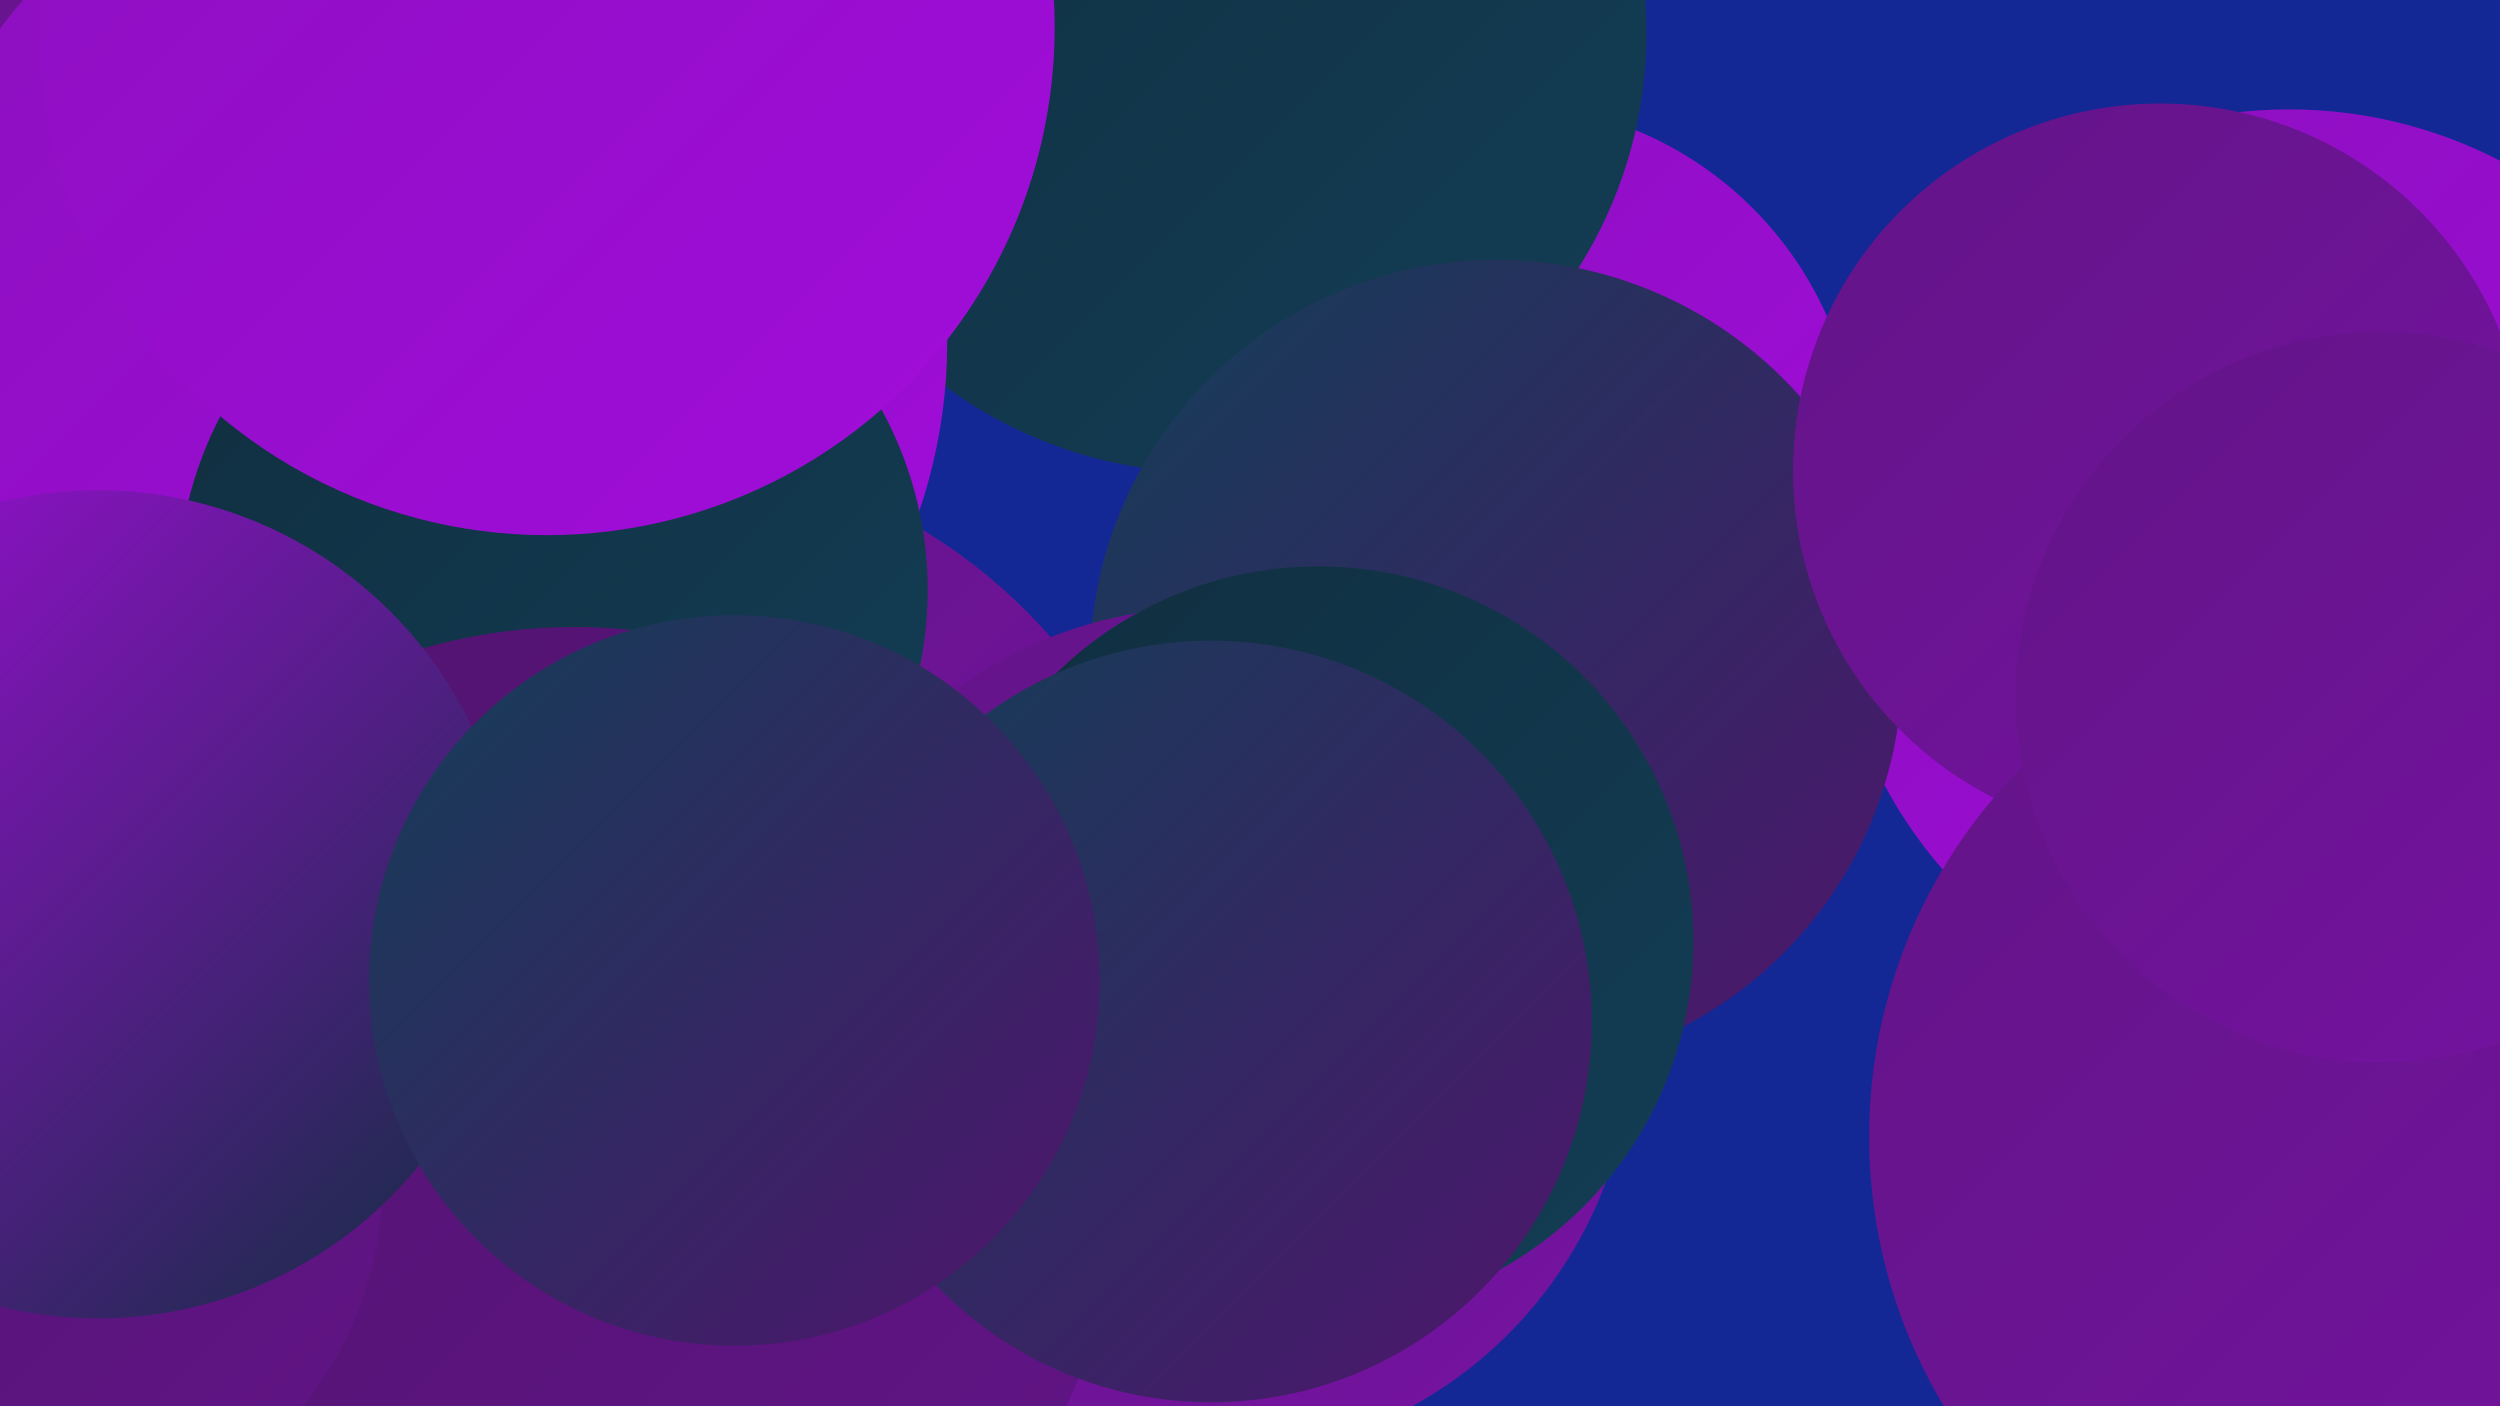 <?xml version="1.0" encoding="UTF-8"?><svg width="1280" height="720" xmlns="http://www.w3.org/2000/svg"><defs><linearGradient id="grad0" x1="0%" y1="0%" x2="100%" y2="100%"><stop offset="0%" style="stop-color:#102e3f;stop-opacity:1" /><stop offset="100%" style="stop-color:#133e56;stop-opacity:1" /></linearGradient><linearGradient id="grad1" x1="0%" y1="0%" x2="100%" y2="100%"><stop offset="0%" style="stop-color:#133e56;stop-opacity:1" /><stop offset="100%" style="stop-color:#50146e;stop-opacity:1" /></linearGradient><linearGradient id="grad2" x1="0%" y1="0%" x2="100%" y2="100%"><stop offset="0%" style="stop-color:#50146e;stop-opacity:1" /><stop offset="100%" style="stop-color:#621487;stop-opacity:1" /></linearGradient><linearGradient id="grad3" x1="0%" y1="0%" x2="100%" y2="100%"><stop offset="0%" style="stop-color:#621487;stop-opacity:1" /><stop offset="100%" style="stop-color:#7613a2;stop-opacity:1" /></linearGradient><linearGradient id="grad4" x1="0%" y1="0%" x2="100%" y2="100%"><stop offset="0%" style="stop-color:#7613a2;stop-opacity:1" /><stop offset="100%" style="stop-color:#8b10be;stop-opacity:1" /></linearGradient><linearGradient id="grad5" x1="0%" y1="0%" x2="100%" y2="100%"><stop offset="0%" style="stop-color:#8b10be;stop-opacity:1" /><stop offset="100%" style="stop-color:#a20cdb;stop-opacity:1" /></linearGradient><linearGradient id="grad6" x1="0%" y1="0%" x2="100%" y2="100%"><stop offset="0%" style="stop-color:#a20cdb;stop-opacity:1" /><stop offset="100%" style="stop-color:#102e3f;stop-opacity:1" /></linearGradient></defs><rect width="1280" height="720" fill="#142895" /><circle cx="768" cy="236" r="183" fill="url(#grad5)" /><circle cx="618" cy="17" r="225" fill="url(#grad0)" /><circle cx="1172" cy="291" r="235" fill="url(#grad5)" /><circle cx="766" cy="341" r="208" fill="url(#grad1)" /><circle cx="1106" cy="241" r="188" fill="url(#grad3)" /><circle cx="328" cy="510" r="279" fill="url(#grad3)" /><circle cx="216" cy="6" r="286" fill="url(#grad3)" /><circle cx="216" cy="175" r="269" fill="url(#grad5)" /><circle cx="283" cy="302" r="192" fill="url(#grad0)" /><circle cx="192" cy="561" r="231" fill="url(#grad1)" /><circle cx="1225" cy="582" r="268" fill="url(#grad3)" /><circle cx="618" cy="529" r="218" fill="url(#grad3)" /><circle cx="675" cy="482" r="192" fill="url(#grad0)" /><circle cx="294" cy="600" r="279" fill="url(#grad2)" /><circle cx="620" cy="523" r="195" fill="url(#grad1)" /><circle cx="12" cy="604" r="184" fill="url(#grad2)" /><circle cx="50" cy="463" r="212" fill="url(#grad6)" /><circle cx="280" cy="14" r="260" fill="url(#grad5)" /><circle cx="376" cy="502" r="187" fill="url(#grad1)" /><circle cx="1219" cy="357" r="187" fill="url(#grad3)" /></svg>